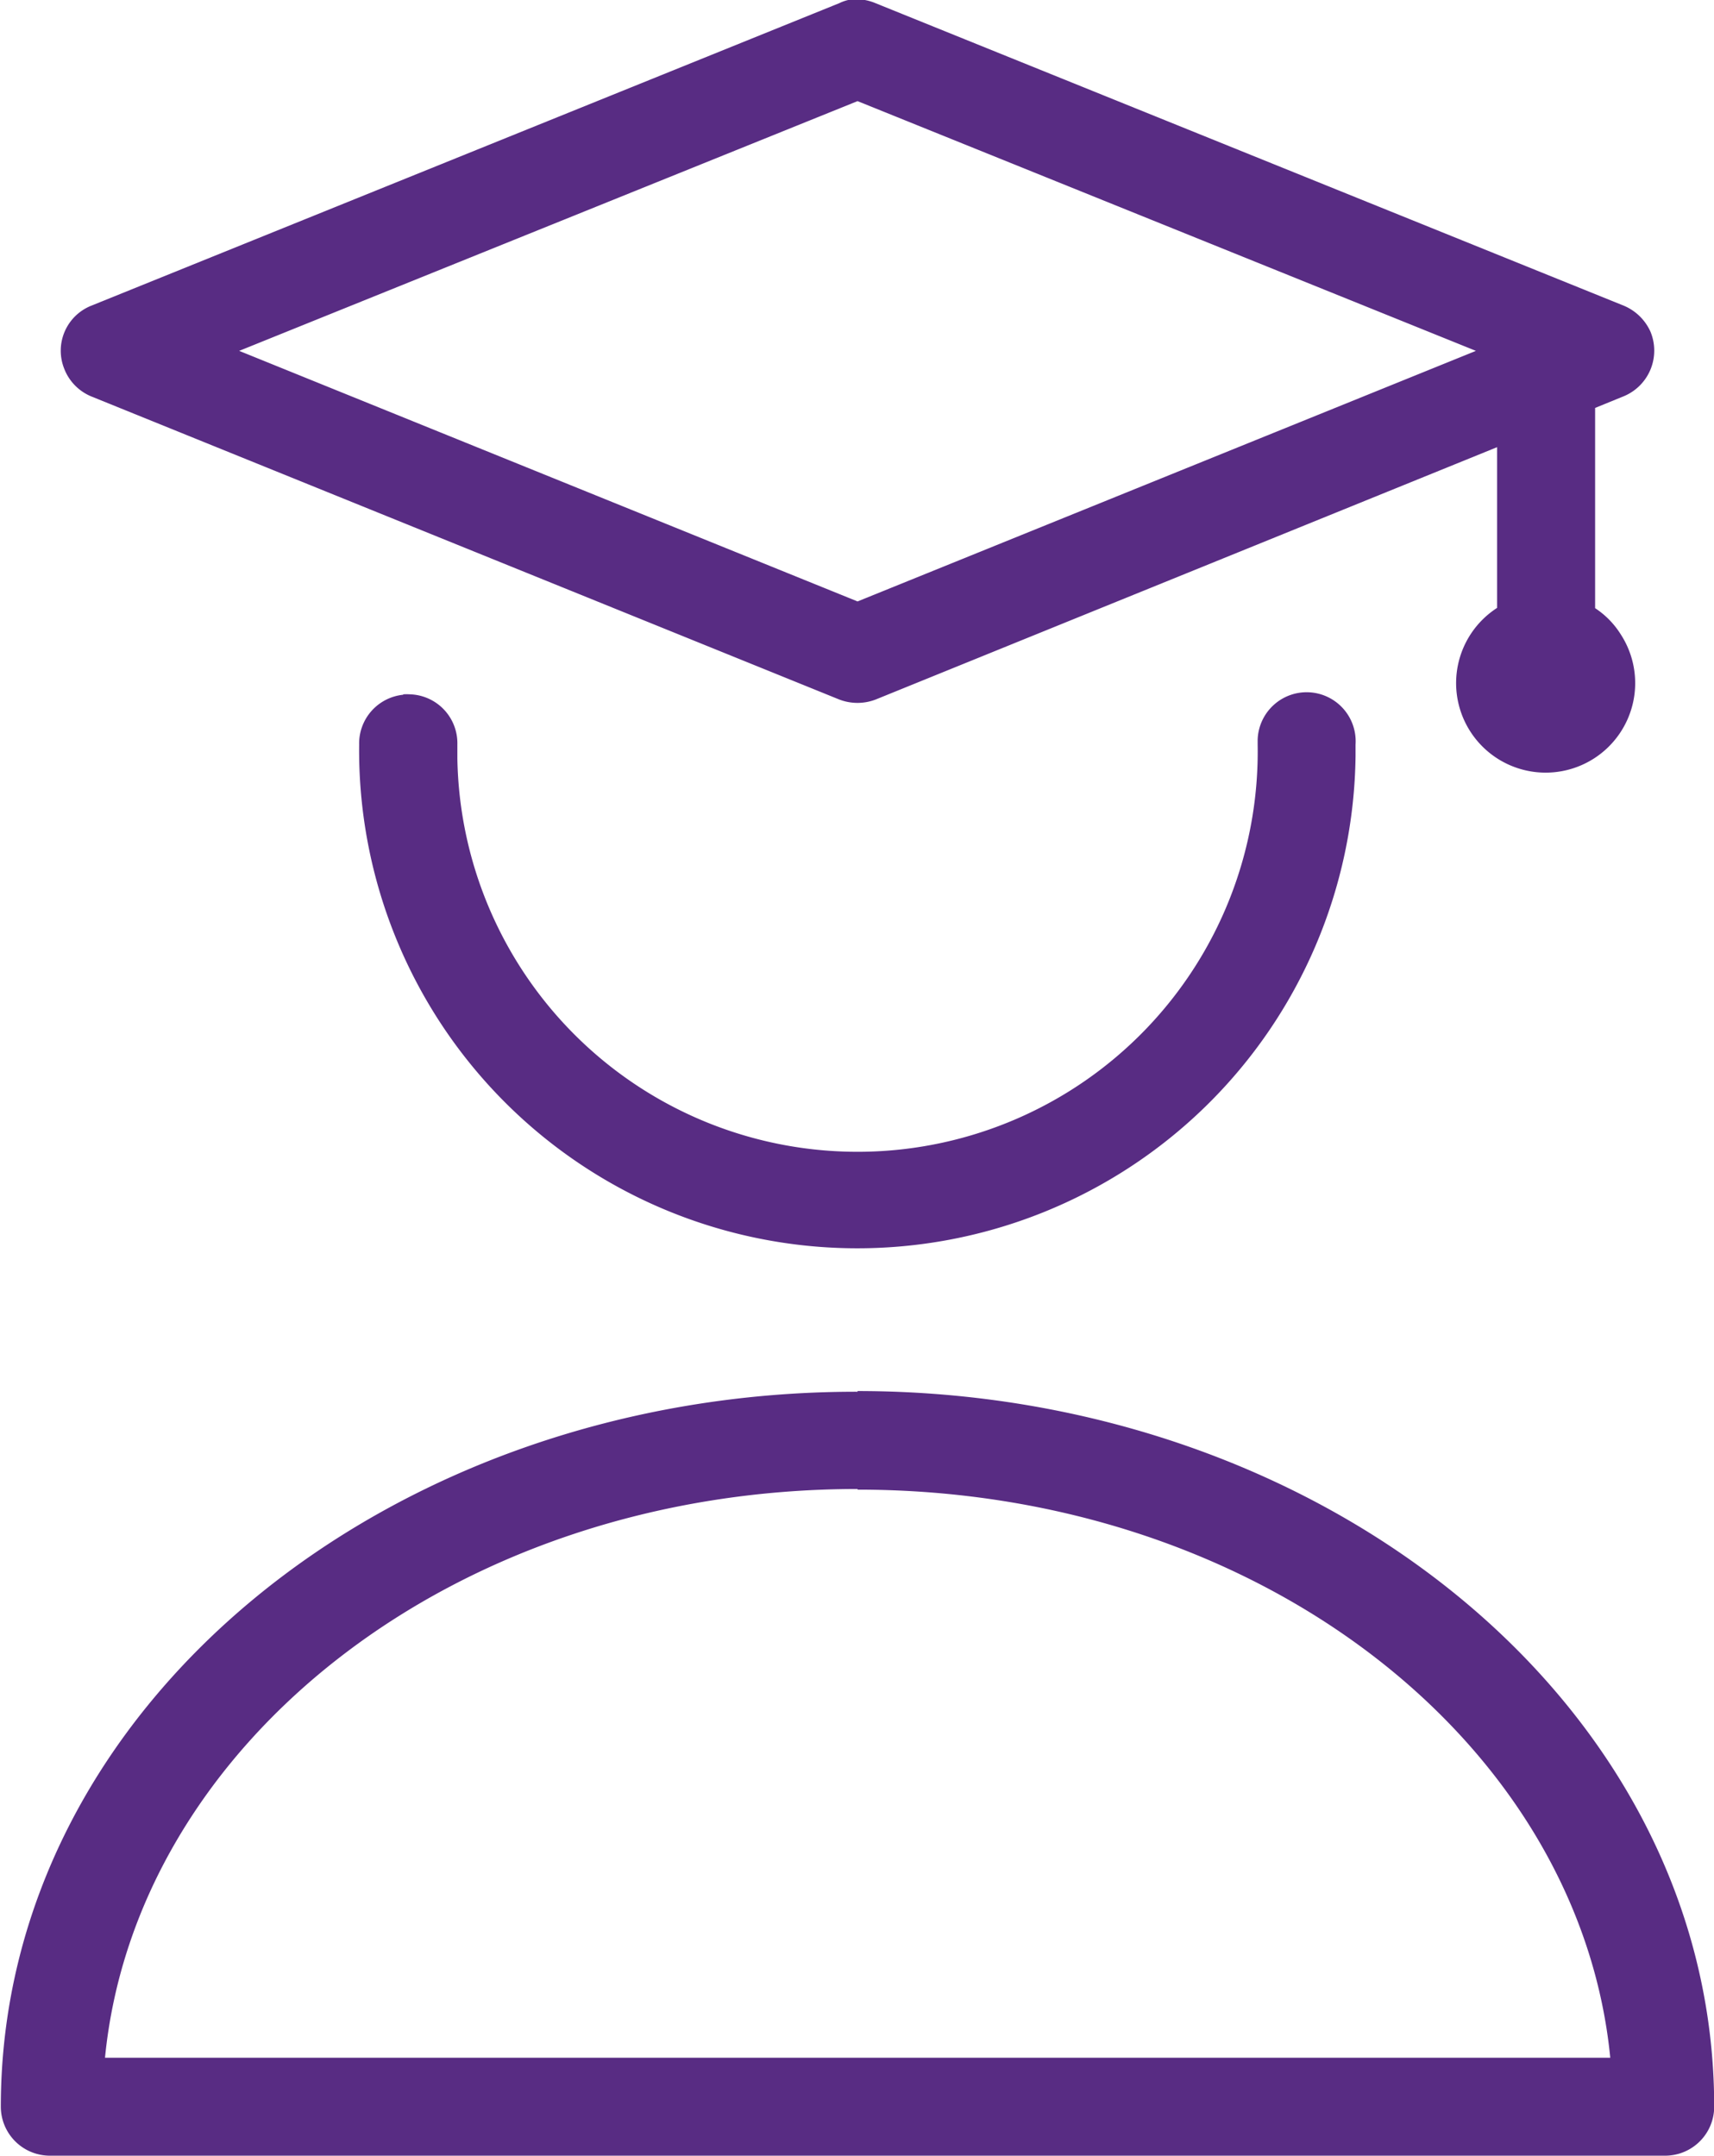 <svg xmlns="http://www.w3.org/2000/svg" width="27.031" height="34" viewBox="0 0 27.031 34">
<defs>
    <style>
      .cls-1 {
        fill: #582c83;
        fill-rule: evenodd;
      }
    </style>
  </defs>
  <path class="cls-1" d="M111.581,139.248a0.779,0.779,0,0,0,.416-1.019,0.8,0.8,0,0,0-.416-0.406l-11.8-4.771a0.808,0.808,0,0,0-.376-0.063,0.656,0.656,0,0,0-.2.061l-11.8,4.773a0.764,0.764,0,0,0-.42,1l0.005,0.013a0.775,0.775,0,0,0,.415.415l11.8,4.782a0.8,0.8,0,0,0,.574,0l9.8-3.98v2.535a1.412,1.412,0,1,0,1.952.42l0,0a1.354,1.354,0,0,0-.406-0.416v-3.158Zm-12.088,3.238-9.752-3.952,9.752-3.939,9.752,3.939Zm-7.168,1.472a0.773,0.773,0,0,0-.692.785,7.857,7.857,0,1,0,15.714.176v-0.176a0.773,0.773,0,1,0-1.544-.072v0.072a6.311,6.311,0,1,1-12.621.224v-0.224a0.772,0.772,0,0,0-.751-0.792h0a0.816,0.816,0,0,0-.1,0Zm7.168,10.982v0.011c-7.379-.011-13.511,4.967-13.511,11.276a0.774,0.774,0,0,0,.771.773h25.479a0.773,0.773,0,0,0,.771-0.773c0-6.307-6.132-11.287-13.511-11.287M87.625,165.455c0.485-4.94,5.509-8.97,11.869-8.97v0.01c6.359,0,11.385,4.02,11.87,8.96H87.625Z" transform="translate(-85.969 -133)"/>
</svg>
